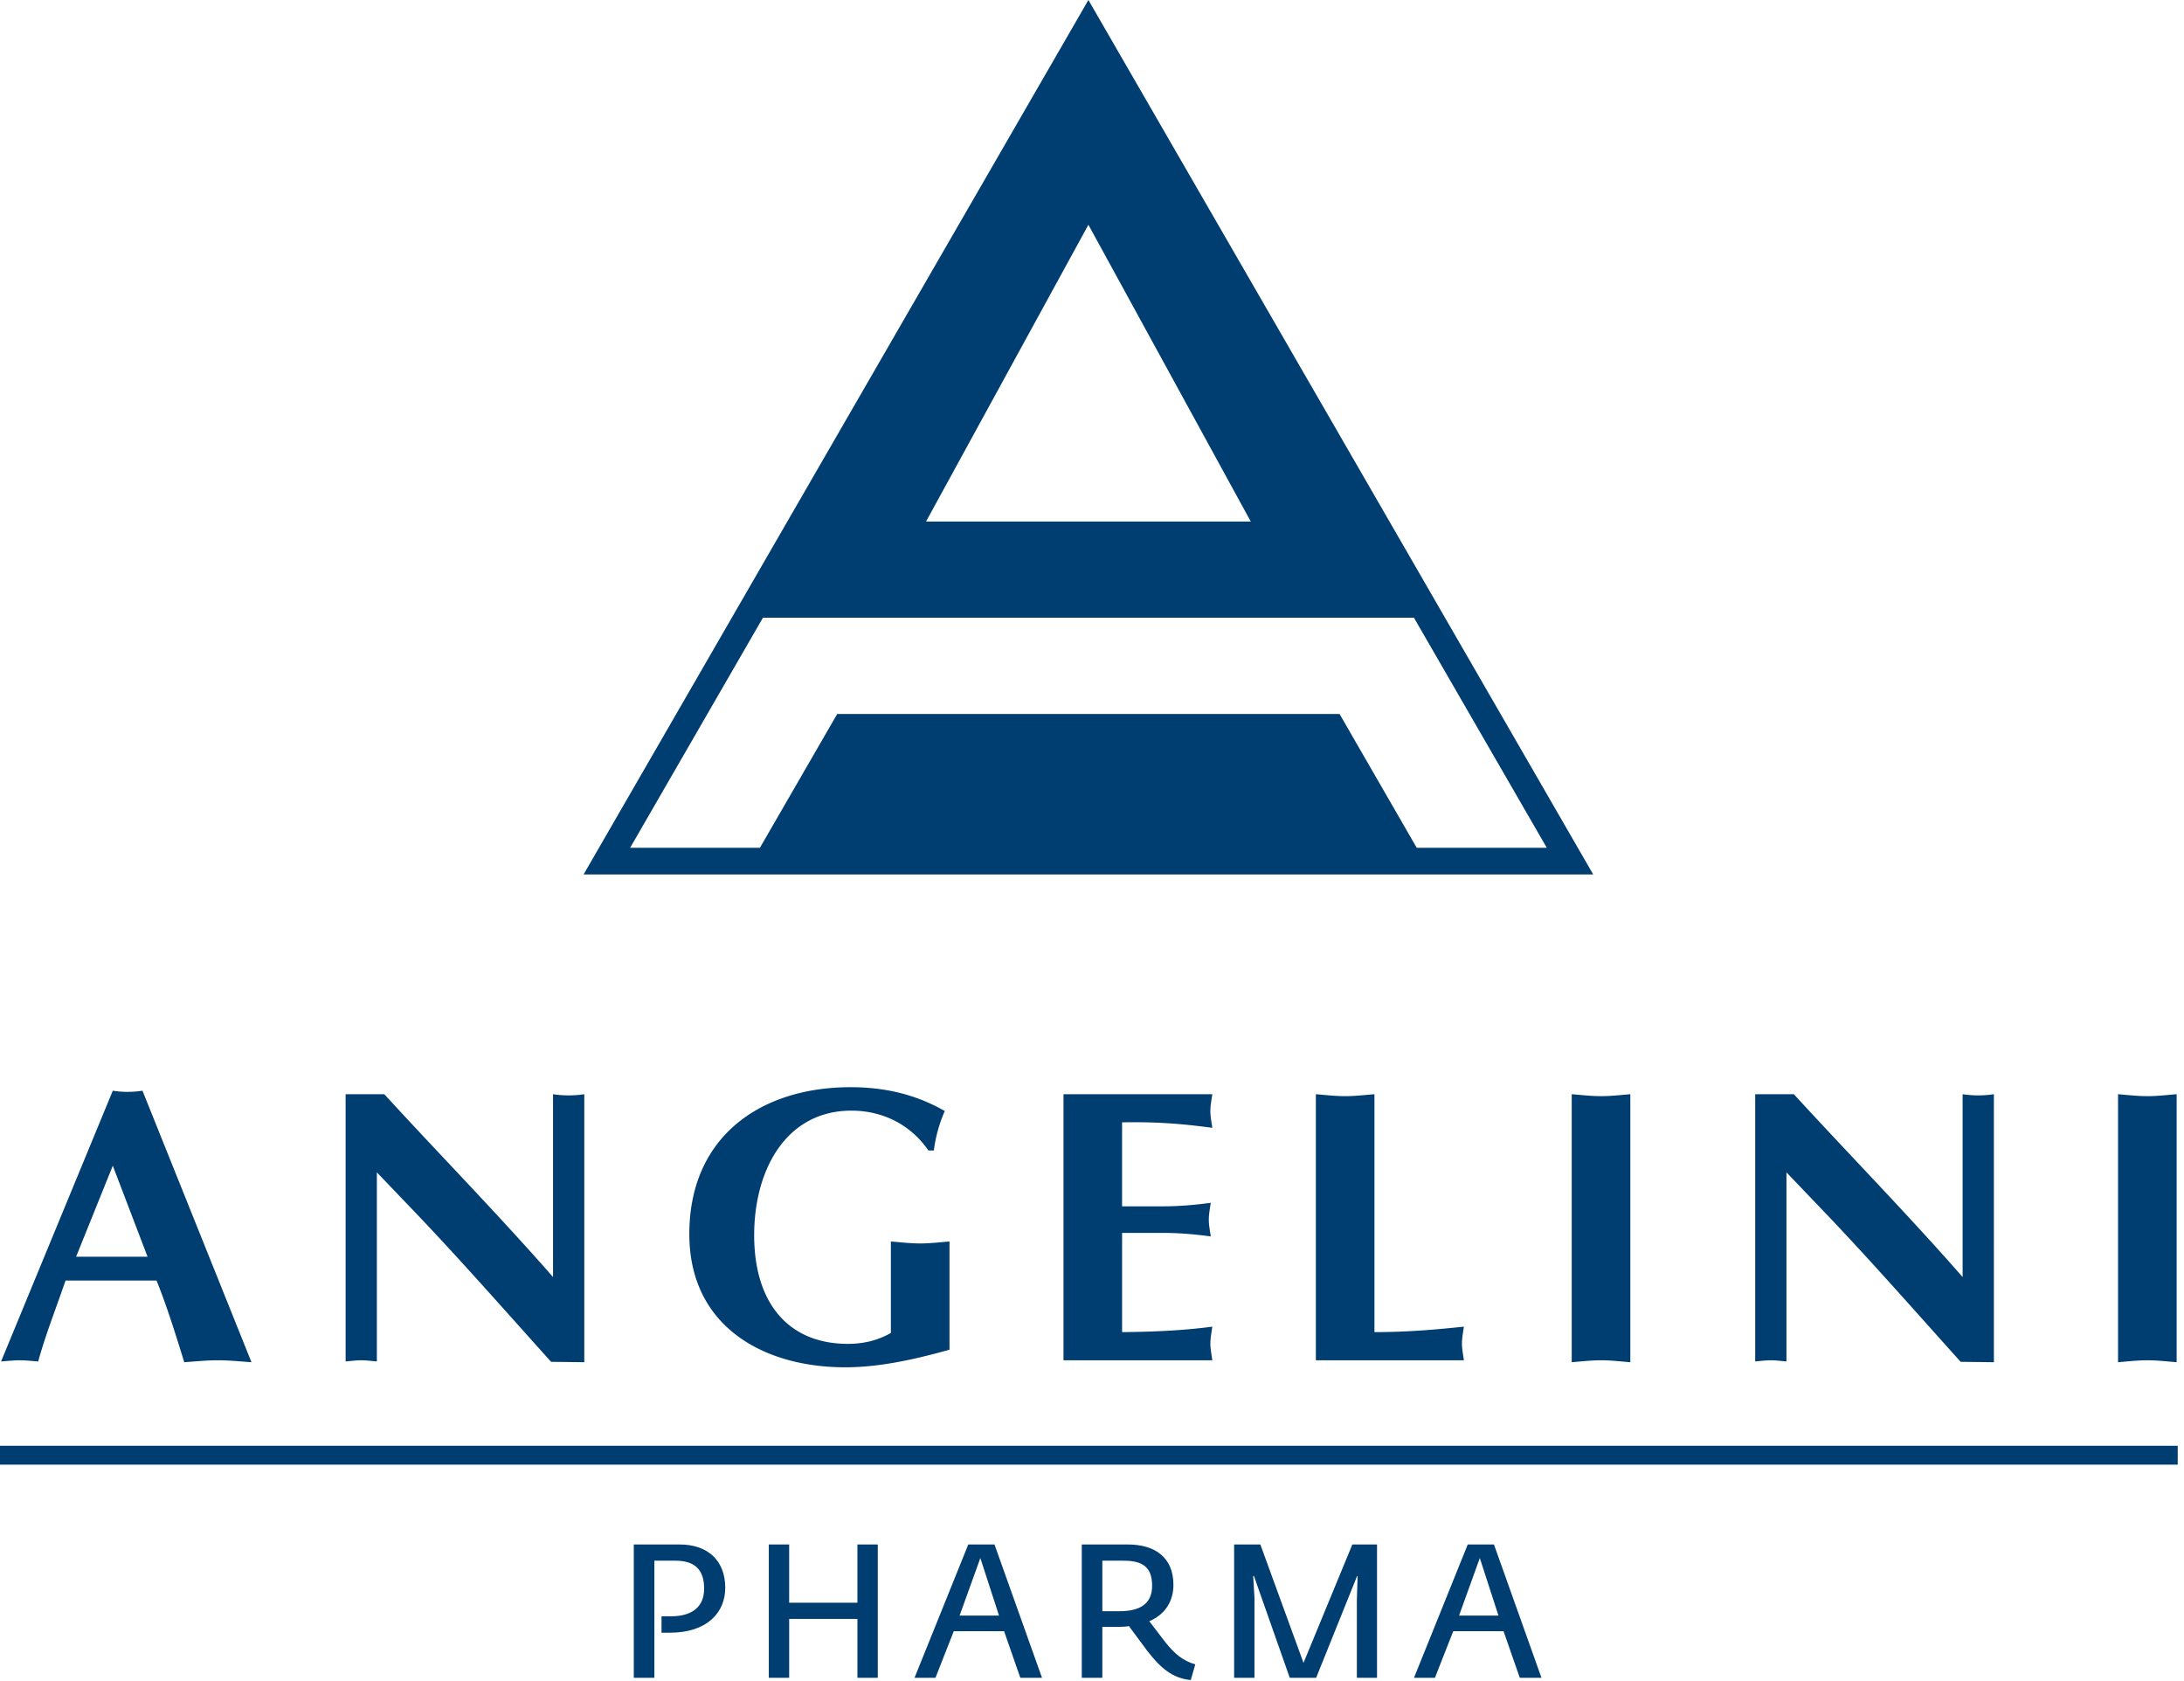 <svg xmlns="http://www.w3.org/2000/svg" width="139" height="107" viewBox="0 0 139 107"><g fill="none" fill-rule="evenodd"><path fill="#003D71" d="M40.338 98.286h2.916c1.752 0 2.904.984 2.904 2.76 0 1.56-1.14 2.855-3.528 2.855h-.528v-1.044h.6c1.32 0 2.112-.576 2.112-1.763 0-1.164-.552-1.776-1.824-1.776h-1.343v7.451h-1.309v-8.483zm8.592 0h1.296v3.708h4.344v-3.708h1.296v8.483H54.57v-3.744h-4.344v3.744H48.93zm14.652 4.524-1.188-3.66-1.32 3.66h2.508zm-1.956-4.524h1.668l3.024 8.483h-1.38l-1.032-2.963h-3.204l-1.164 2.963h-1.332l3.42-8.483zm9.6 4.248c1.284 0 2.1-.432 2.1-1.62 0-1.164-.576-1.596-1.812-1.596h-1.356v3.216h1.068zm1.8 2.532-1.176-1.584c-.192.035-.48.048-.696.048h-.996v3.24H68.85v-8.484h2.928c1.704 0 2.904.804 2.904 2.568 0 .984-.468 1.86-1.536 2.316l1.056 1.38c.54.66 1.044 1.127 1.872 1.367l-.288.996c-1.2-.108-1.968-.828-2.76-1.847zm5.52-6.78h1.668l2.748 7.535 3.108-7.535h1.571v8.483h-1.284v-4.956l.048-1.511h-.035l-2.604 6.467h-1.68l-2.28-6.479h-.048l.084 1.404v5.075h-1.296zm16.824 4.524-1.188-3.66-1.32 3.66h2.508zm-1.956-4.524h1.668l3.024 8.483h-1.38l-1.032-2.963H92.49l-1.164 2.963h-1.332l3.42-8.483z"/><path stroke="#003D71" stroke-width="1.2" d="M0 92.606h138.6"/><path fill="#003D71" d="m4.842 79.976 2.337-5.793 2.213 5.793h-4.55zm5.122 1.516c.67 1.666 1.193 3.356 1.764 5.196.722-.05 1.418-.124 2.139-.124.72 0 1.417.074 2.138.124L9.068 69.409a6.007 6.007 0 0 1-1.889 0L.069 86.638c.397-.025.795-.074 1.193-.074s.77.05 1.168.074c.473-1.715 1.094-3.257 1.74-5.146h5.794zm12.033 5.146c.323-.025.671-.074.994-.074.323 0 .672.05.995.074V74.605l2.71 2.834c2.81 2.959 5.494 6.017 8.378 9.224l2.113.025V69.633a6.643 6.643 0 0 1-1.989 0v11.635c-3.505-4.003-7.21-7.782-10.74-11.635h-2.461v17.005zm38.433-7.633c-.622.05-1.243.125-1.865.125-.622 0-1.243-.075-1.865-.125v5.818c-.596.348-1.492.697-2.734.697-3.78 0-5.967-2.586-5.967-6.912 0-4.177 2.039-7.93 6.19-7.93 1.964 0 3.754.87 4.898 2.535h.348a9.01 9.01 0 0 1 .696-2.51c-1.865-1.07-3.853-1.517-5.991-1.517-5.744 0-10.268 3.157-10.268 9.347 0 5.843 4.674 8.478 9.92 8.478 2.187 0 4.4-.497 6.638-1.119v-6.887zm7.256-9.372v16.931h9.472c-.05-.348-.124-.721-.124-1.07 0-.347.075-.72.124-1.068-1.516.198-3.207.323-5.743.347v-6.315H74c1.119 0 2.139.1 3.058.225-.05-.349-.124-.721-.124-1.07 0-.347.074-.721.124-1.069-.92.124-1.94.224-3.058.224h-2.586v-5.345c2.536-.05 4.227.15 5.743.348-.05-.348-.124-.721-.124-1.069s.075-.72.124-1.07h-9.472zm19.79 0c-.621.05-1.243.124-1.865.124-.621 0-1.242-.074-1.864-.124v16.931h9.423c-.05-.348-.125-.721-.125-1.07 0-.347.075-.72.125-1.068-1.691.173-3.53.347-5.694.347v-15.14zm12.556 17.055c.621-.05 1.242-.124 1.864-.124.622 0 1.244.074 1.865.124V69.633c-.621.05-1.243.124-1.865.124-.622 0-1.243-.074-1.864-.124v17.055zm11.677-.05c.323-.025.672-.074.994-.074.324 0 .672.05.995.074V74.605l2.71 2.834c2.809 2.959 5.494 6.017 8.378 9.224l2.114.025V69.633a6.676 6.676 0 0 1-1.99 0v11.635c-3.505-4.003-7.209-7.782-10.74-11.635h-2.461v17.005zm23.093.05c.622-.05 1.243-.124 1.864-.124.622 0 1.244.074 1.866.124V69.633c-.622.05-1.244.124-1.866.124-.62 0-1.242-.074-1.864-.124v17.055zM85.257 45.437H53.283l-4.918 8.513h-8.26l8.452-14.64H89.99l8.455 14.64h-8.279l-4.909-8.513zM69.271 14.304l10.334 18.884H58.937l10.334-18.884zm0-14.304-32.13 55.65h64.26L69.271 0z"/></g></svg>